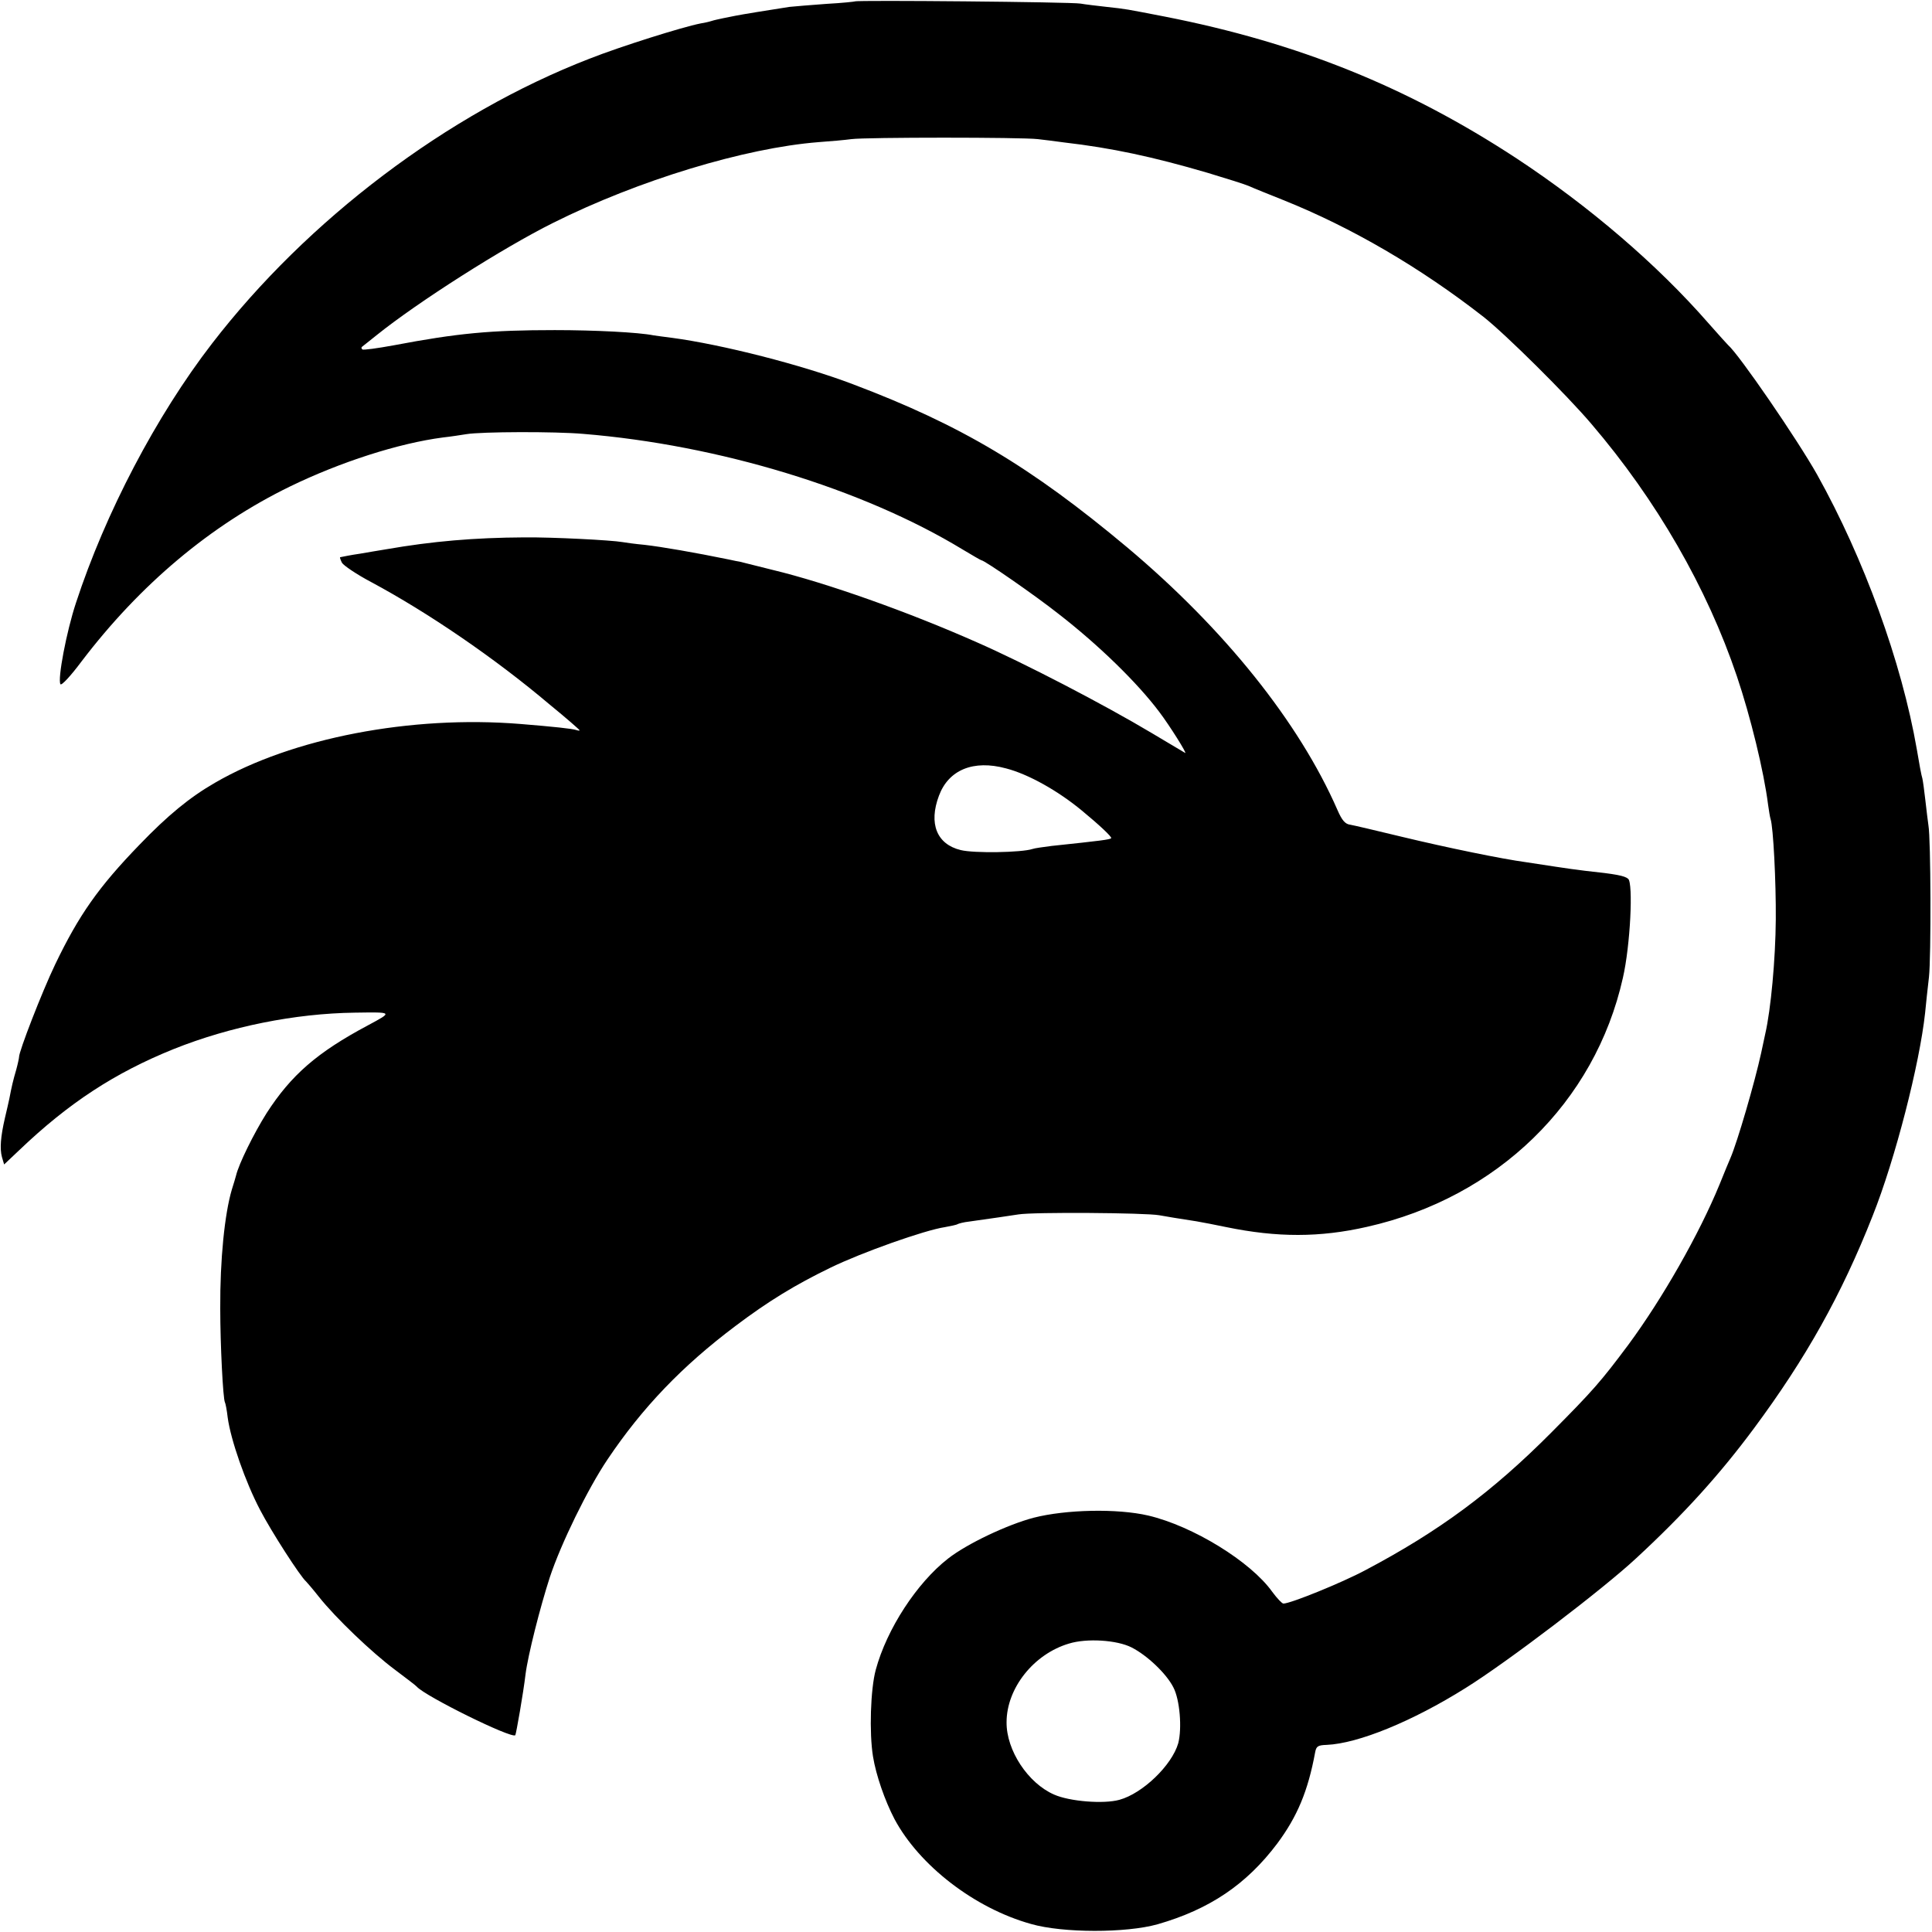 <?xml version="1.0" standalone="no"?>
<!DOCTYPE svg PUBLIC "-//W3C//DTD SVG 20010904//EN"
 "http://www.w3.org/TR/2001/REC-SVG-20010904/DTD/svg10.dtd">
<svg version="1.0" xmlns="http://www.w3.org/2000/svg"
 width="700pt" height="700pt" viewBox="0 0 700 700"
 preserveAspectRatio="xMidYMid meet">
<g transform="translate(0,700) scale(0.1,-0.1)"
fill="#000000" stroke="none">
<path d="M3098 6995 c-1 -1 -48 -6 -103 -9 -55 -4 -116 -9 -135 -11 -72 -11
-176 -28 -195 -32 -11 -2 -31 -6 -45 -9 -14 -3 -33 -7 -42 -10 -9 -3 -27 -7
-40 -9 -66 -13 -289 -83 -403 -128 -514 -199 -1021 -583 -1367 -1032 -202
-262 -386 -613 -493 -940 -34 -103 -67 -276 -56 -294 4 -6 38 31 76 82 213
280 468 494 755 634 183 89 394 157 555 178 28 3 66 9 85 12 54 9 321 10 423
1 491 -40 1013 -199 1375 -419 35 -21 66 -39 68 -39 11 0 197 -129 279 -194
147 -114 286 -250 365 -355 38 -50 103 -154 94 -149 -5 3 -59 35 -121 72 -174
104 -463 254 -634 329 -248 110 -544 215 -739 262 -48 12 -104 26 -120 30 -3
0 -21 4 -40 8 -122 25 -243 46 -305 53 -33 3 -69 8 -80 10 -40 7 -252 18 -355
17 -182 -1 -333 -14 -500 -43 -30 -5 -73 -12 -95 -16 -35 -5 -63 -11 -73 -13
-1 -1 2 -10 7 -20 6 -10 53 -42 106 -70 205 -110 446 -274 647 -444 60 -49
108 -91 108 -93 0 -2 -6 -1 -12 1 -15 5 -81 12 -203 22 -396 32 -827 -51
-1106 -213 -92 -53 -171 -118 -274 -225 -148 -153 -219 -254 -305 -433 -48
-100 -132 -317 -131 -336 0 -3 -4 -23 -10 -45 -12 -41 -17 -63 -25 -105 -3
-14 -10 -45 -16 -70 -16 -69 -19 -112 -11 -142 l8 -27 55 52 c179 171 346 280
559 366 205 82 440 129 656 132 140 2 139 3 48 -46 -184 -98 -278 -180 -367
-318 -46 -73 -101 -184 -111 -227 -2 -8 -9 -31 -15 -50 -26 -88 -43 -253 -42
-431 0 -130 10 -328 17 -340 2 -3 7 -28 10 -55 11 -81 64 -233 117 -334 41
-79 146 -242 167 -260 3 -3 24 -27 46 -55 61 -77 192 -202 275 -264 41 -31 77
-58 80 -62 31 -35 343 -189 357 -176 3 4 29 152 37 220 9 71 53 244 88 352 40
121 137 320 209 427 127 189 271 339 464 484 118 89 216 149 344 211 113 55
341 136 415 147 21 4 42 8 46 11 4 2 22 7 41 9 97 14 129 18 179 26 54 9 461
6 510 -3 27 -5 70 -12 135 -22 22 -4 71 -13 108 -21 185 -38 339 -38 510 1
472 106 826 451 927 902 27 117 38 344 19 359 -13 11 -43 17 -156 29 -27 3
-75 10 -108 15 -33 5 -80 12 -105 16 -89 12 -288 53 -450 92 -91 22 -176 42
-188 44 -18 2 -30 16 -46 53 -139 318 -409 655 -761 951 -350 293 -603 444
-995 592 -184 70 -475 144 -655 168 -27 3 -58 8 -67 9 -54 11 -214 19 -358 19
-232 0 -351 -11 -583 -55 -60 -11 -111 -18 -114 -15 -4 3 -4 7 -2 9 2 2 27 21
54 43 148 119 457 316 640 407 308 154 694 271 960 292 44 3 98 8 120 11 52 7
617 7 675 0 25 -3 68 -8 95 -12 173 -20 322 -52 520 -110 66 -20 134 -41 150
-48 17 -8 73 -30 125 -51 247 -99 497 -245 725 -423 80 -63 301 -282 391 -388
236 -276 419 -594 527 -914 49 -145 98 -345 113 -465 3 -22 7 -46 9 -52 10
-29 20 -228 19 -364 -1 -145 -18 -327 -38 -414 -1 -5 -8 -37 -15 -70 -23 -106
-86 -322 -111 -380 -5 -11 -23 -55 -40 -97 -73 -178 -206 -412 -330 -580 -100
-134 -128 -166 -280 -319 -214 -215 -406 -357 -673 -498 -84 -45 -271 -121
-297 -121 -5 0 -23 19 -40 42 -78 110 -288 239 -450 277 -112 26 -298 22 -415
-8 -95 -25 -241 -94 -310 -148 -113 -88 -222 -255 -262 -403 -19 -70 -24 -228
-10 -314 11 -68 43 -160 78 -227 90 -168 290 -323 495 -380 115 -33 344 -33
458 -1 188 54 322 144 434 293 72 97 111 189 137 330 4 22 10 26 42 27 114 5
310 85 503 206 151 94 499 359 619 471 173 160 303 304 426 470 187 252 317
483 430 770 82 206 170 550 190 735 3 30 9 89 14 130 8 73 7 500 -2 550 -2 14
-7 54 -11 90 -4 36 -9 72 -11 80 -3 8 -12 56 -20 105 -55 317 -192 692 -361
995 -72 128 -284 437 -323 470 -3 3 -35 38 -71 79 -185 212 -431 423 -695 597
-395 259 -791 419 -1275 514 -145 28 -137 27 -210 35 -36 4 -78 9 -95 12 -33
6 -811 13 -817 8z m547 -2779 c81 -21 188 -81 275 -153 63 -52 110 -96 106
-100 -5 -5 -36 -9 -216 -28 -30 -4 -61 -8 -69 -11 -39 -13 -212 -16 -260 -4
-87 21 -117 96 -79 197 35 94 125 131 243 99z m455 -3185 c57 -29 126 -95 151
-144 24 -45 32 -149 18 -203 -23 -80 -129 -182 -213 -205 -57 -16 -181 -6
-237 19 -94 41 -173 160 -172 262 0 123 98 247 226 285 65 20 174 13 227 -14z"/>
</g>
</svg>
